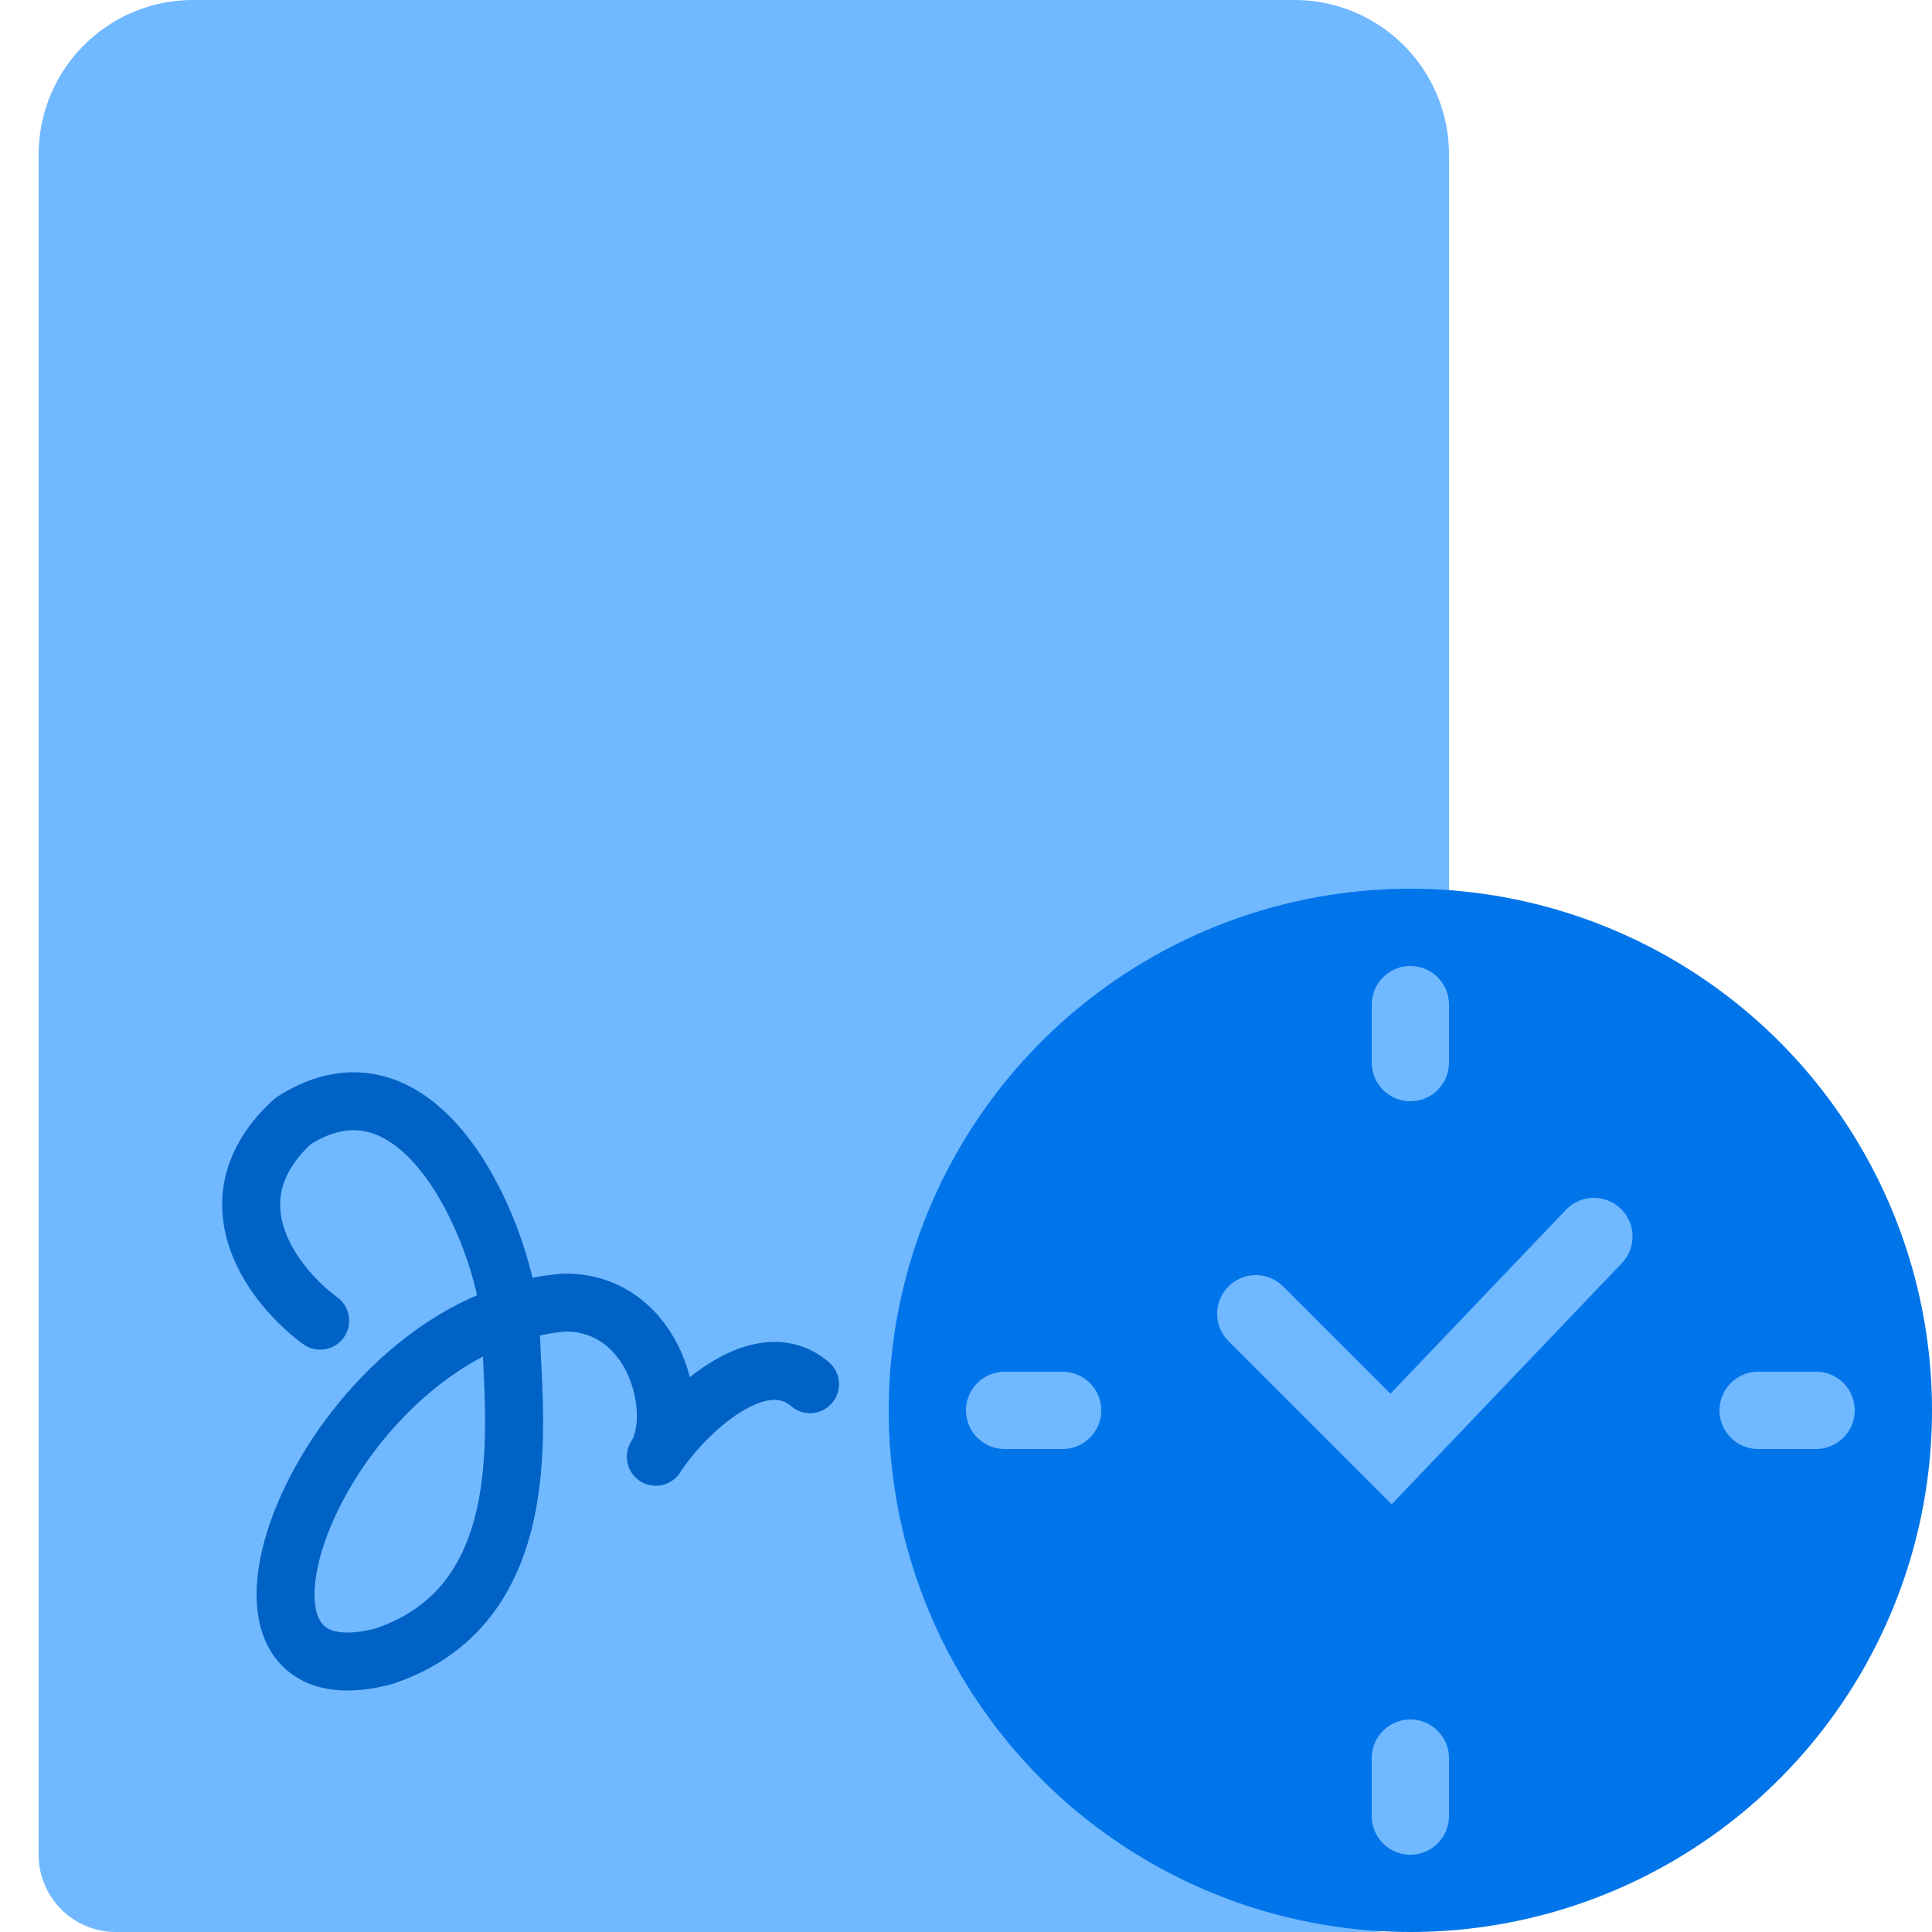 <svg xmlns="http://www.w3.org/2000/svg" width="100" height="100" fill="none"><path fill="#70B8FF" d="M2 8a8 8 0 0 1 8-8h57a8 8 0 0 1 8 8v88a4 4 0 0 1-4 4H6a4 4 0 0 1-4-4z" style="mix-blend-mode:multiply"/><path fill="#70B8FF" d="M13 19.5a3.5 3.5 0 0 1 3.5-3.5h45a3.5 3.5 0 1 1 0 7h-45a3.5 3.5 0 0 1-3.5-3.5M13 38.5a3.5 3.5 0 0 1 3.5-3.5h35a3.5 3.5 0 1 1 0 7h-35a3.5 3.5 0 0 1-3.5-3.5" style="mix-blend-mode:screen"/><circle cx="73" cy="73" r="27" fill="#0075EA" style="mix-blend-mode:multiply"/><path stroke="#70B8FF" stroke-linecap="round" stroke-width="4" d="m65 68 7 7 10.5-11" style="mix-blend-mode:screen"/><path stroke="#0062C5" stroke-linecap="round" stroke-linejoin="round" stroke-width="3" d="M16.572 68.358c-2.347-1.722-5.916-6.198-1.408-10.33 6.573-4.225 10.798 5.635 11.268 10.33 0 4.226 1.878 14.555-6.573 17.373-10.799 2.817-2.817-17.373 9.39-18.312 4.695 0 6.104 5.79 4.695 7.982 1.409-2.191 5.353-6.01 7.982-3.756" style="mix-blend-mode:multiply"/><path stroke="#70B8FF" stroke-linecap="round" stroke-width="4" d="M73 52v3M73 91v3M94 73h-3M55 73h-3" style="mix-blend-mode:screen"/></svg>